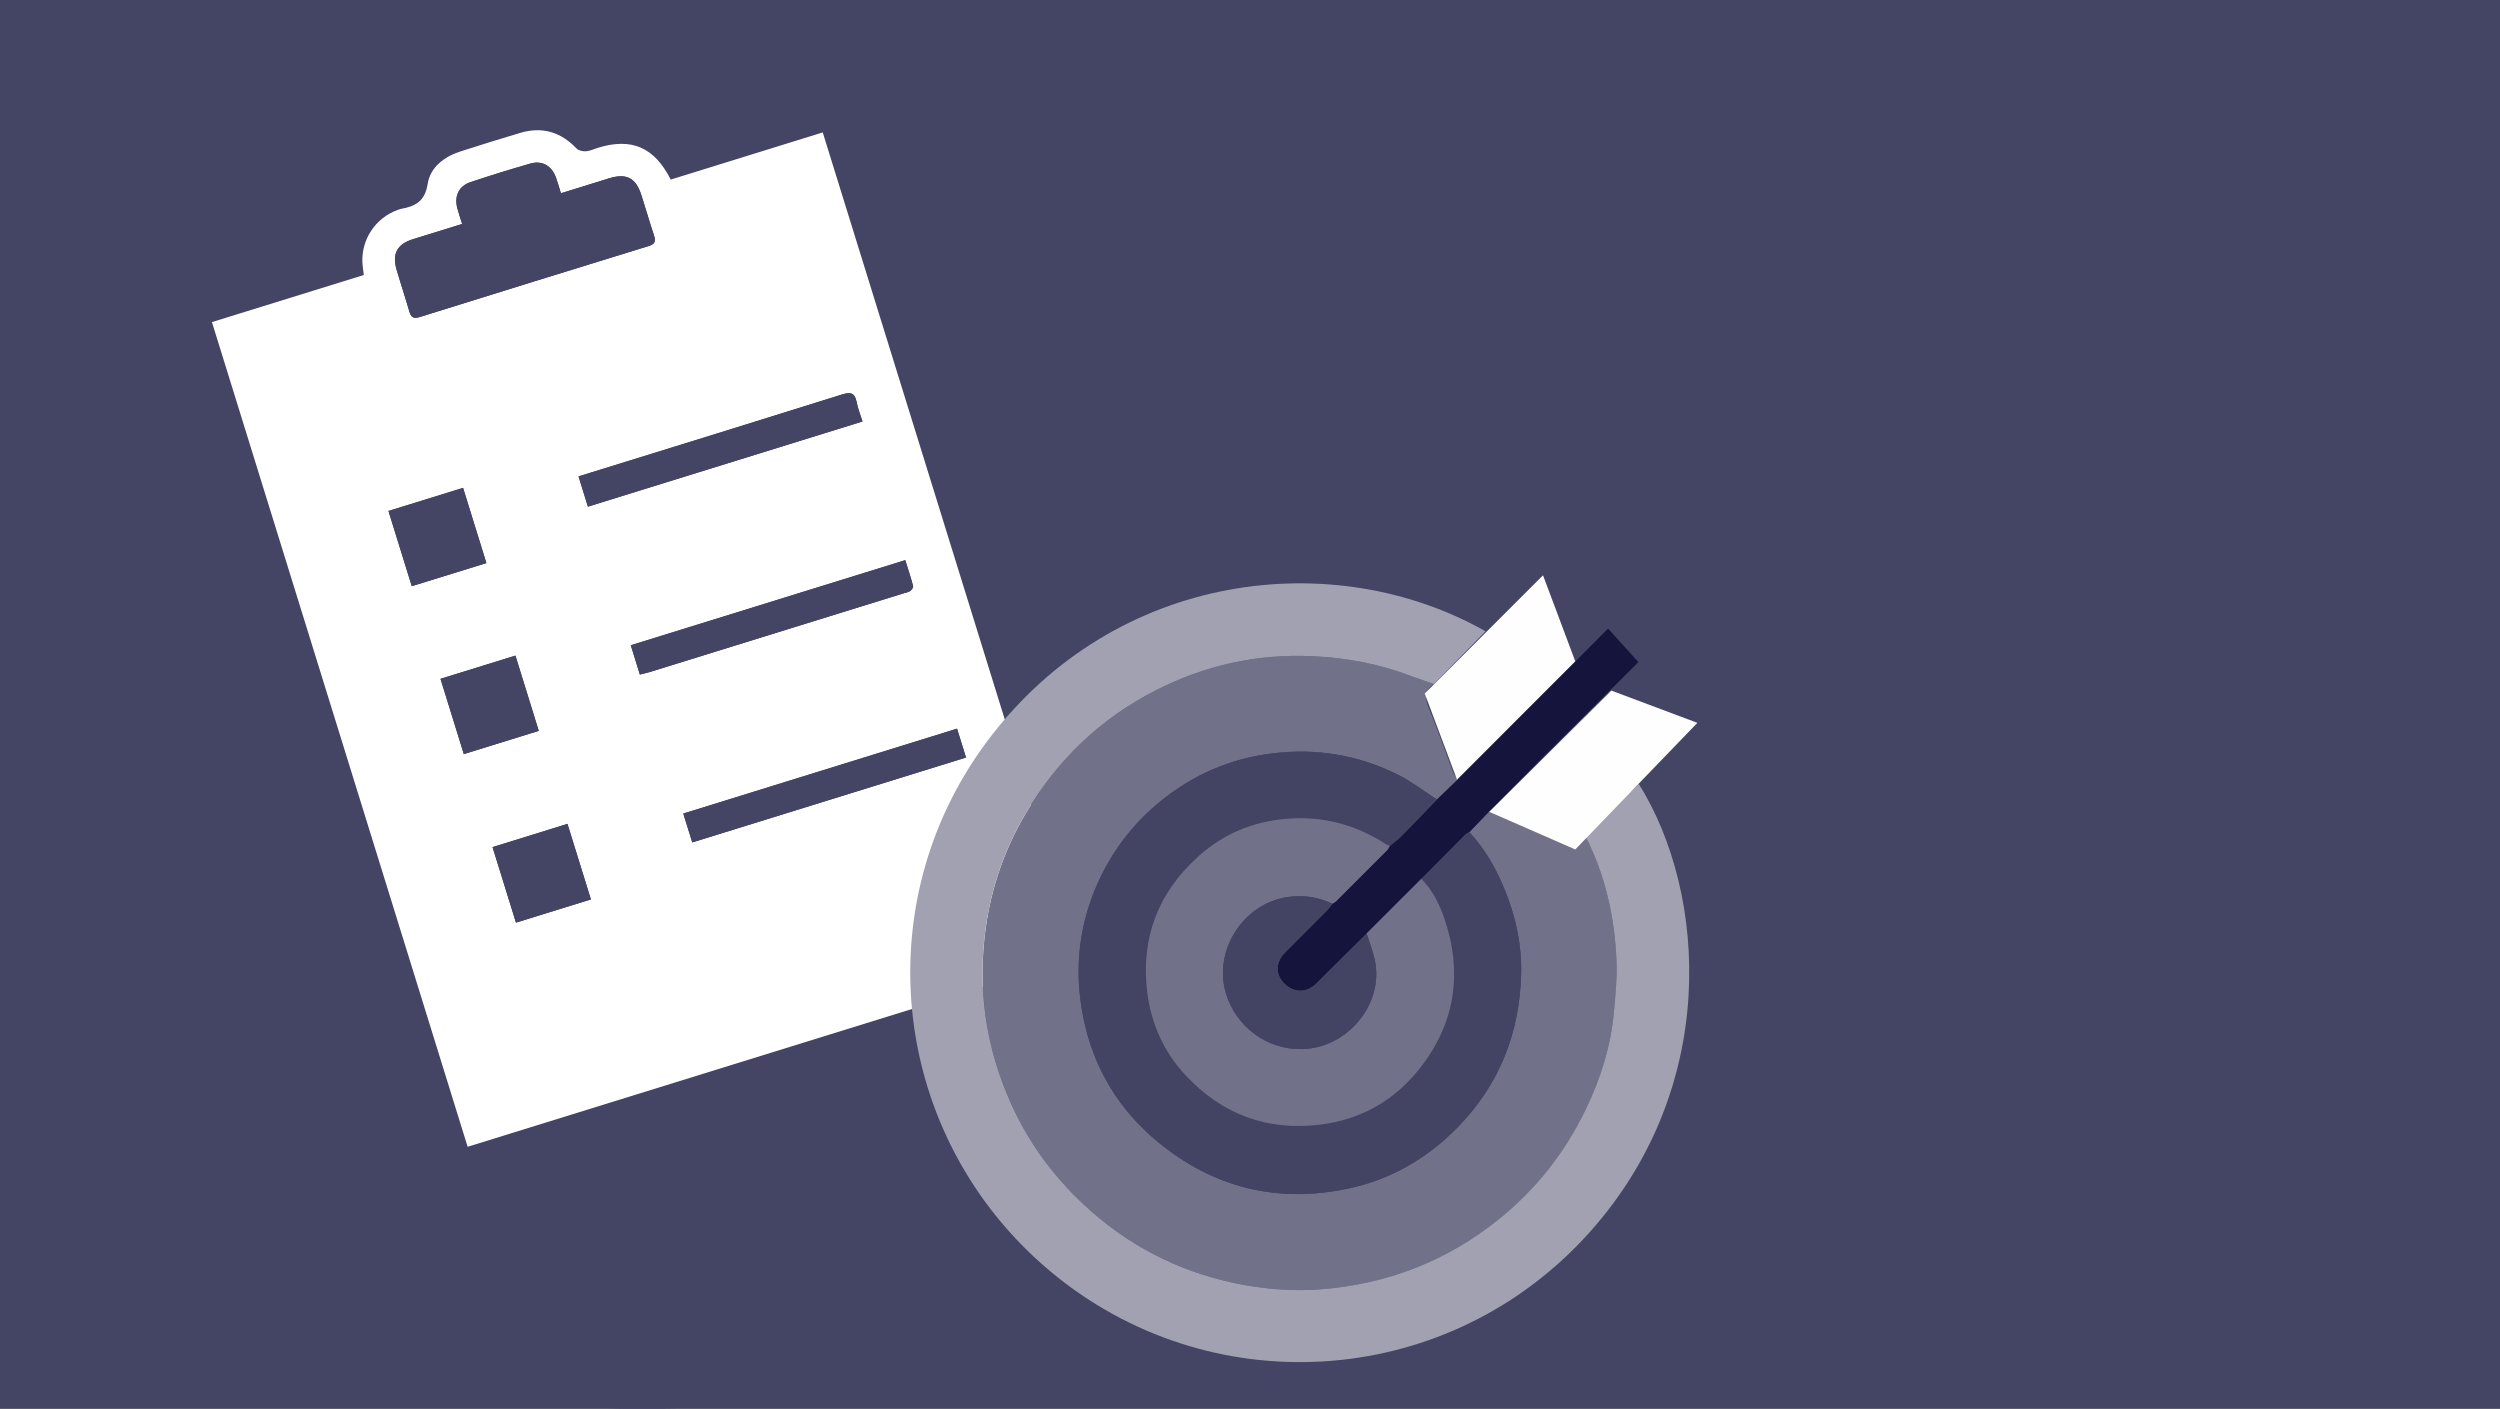 <?xml version="1.0" encoding="UTF-8"?>
<svg xmlns="http://www.w3.org/2000/svg" viewBox="0 0 465 262">
  <rect x="0" y="0" width="465" height="262" fill="#333333" stroke="none"/>
  <defs>
    <style>
      .cls-1 {
        fill: #14143c;
      }

      .cls-2 {
        fill: #444464;
      }

      .cls-3 {
        fill: #a1a1b1;
      }

      .cls-4 {
        fill: #fff;
      }

      .cls-5 {
        fill: #717189;
      }

      .cls-6 {
        fill: #434363;
      }

      .cls-7 {
        fill: #fefefe;
      }
    </style>
  </defs>
  <g id="Layer_2">
    <g>
      <path class="cls-2" d="M968.33,211.39c-43.79,0-217.58,0-261.36,0-47.84,0-95.68.04-143.52-.04-15.13-.03-28.22-10.38-32.07-24.97-3.88-14.71,2.5-30.11,15.64-37.76,5.82-3.39,12.14-4.6,18.82-4.6,76.36.03,152.71.05,229.07,0,33.36-.02,60.12-27.04,59.96-60.38-.16-32.95-26.85-59.5-60.06-59.52-91.71-.05-183.41-.02-275.12-.01-.82,0-71.64.08-72.45.12v4.77h-.24v16h.19v5.36h73.05c16.21,0,32.41,0,48.62,0,75.27,0,150.53-.02,225.8.01,22.15,0,38.18,20.59,32.8,41.99-3.8,15.12-17.26,25.36-33.47,25.36-76.12.01-152.24,0-228.37.02-2.64,0-5.3.11-7.93.35-28.67,2.6-52.09,26.89-53.71,55.69-1.98,35.11,25.14,63.98,60.25,63.99,91.55.03,313.1.01,404.65.01h2.51v-12.22l.04-1.87v-12.3h-3.11ZM554.41,38.12c-4.27.07-8.54.06-12.8,0-.45,0-.88-.56-1.32-.86.48-.33.95-.91,1.45-.94,2.17-.1,4.34-.04,6.52-.04,2.02,0,4.04-.06,6.05.05.5.03.97.62,1.45.95-.45.3-.89.84-1.34.85ZM584.97,38.11c-2.01.12-4.03.05-6.05.05-2.09,0-4.19.06-6.28-.05-.51-.03-.98-.61-1.47-.94.51-.3,1.01-.85,1.52-.86,4.11-.07,8.22-.07,12.33,0,.54,0,1.07.52,1.6.81-.55.35-1.08.96-1.65.99ZM616.23,38.11c-4.35.07-8.7.07-13.05,0-.39,0-.77-.66-1.16-1.01.38-.27.75-.76,1.14-.78,2.17-.08,4.35-.04,6.52-.04,2.17,0,4.35-.05,6.52.04.44.02.86.57,1.28.88-.42.32-.84.91-1.27.92ZM647.02,38.12c-4.27.06-8.54.06-12.81,0-.44,0-.87-.57-1.3-.87.48-.32.95-.9,1.45-.93,2.09-.1,4.19-.04,6.29-.04,2.1,0,4.2-.06,6.29.05.49.03.96.62,1.43.96-.45.29-.89.83-1.35.84ZM677.77,38.11c-2.09.11-4.19.05-6.29.05-2.1,0-4.2.06-6.29-.05-.49-.03-.95-.64-1.43-.98.45-.29.89-.81,1.34-.82,4.27-.06,8.54-.06,12.81,0,.44,0,.88.55,1.32.85-.49.33-.96.93-1.46.95ZM838.18,64.88c2.49,4.44,3.57,9.1,4.11,13.89.06.5-.59,1.07-1.03,1.8-1.47-5.17-2.76-9.54-3.93-13.94-.14-.52.34-1.2.84-1.74ZM839.09,96.38c.18-.43.77-.7,1.16-1.04.22.48.75,1.09.61,1.43-1.69,4.07-3.44,8.13-5.29,12.13-.19.4-1.18.42-1.84.63,1.91-4.71,3.6-8.95,5.36-13.15ZM708.85,38.11c-4.27.07-8.54.08-12.81,0-.47,0-.93-.66-1.4-1.01.46-.28.9-.77,1.37-.79,2.17-.08,4.35-.04,6.52-.04,2.1,0,4.2-.05,6.29.04.44.02.86.57,1.28.87-.42.32-.83.91-1.25.92ZM739.31,38.11c-2.01.12-4.03.05-6.05.05-2.02,0-4.04.07-6.05-.05-.58-.03-1.13-.62-1.69-.95.51-.3,1.02-.84,1.54-.85,4.11-.07,8.23-.07,12.34,0,.53,0,1.05.53,1.57.82-.55.34-1.09.95-1.67.98ZM770.38,38.11c-2.17.11-4.35.04-6.52.04-2.02,0-4.04.07-6.05-.05-.49-.03-.94-.64-1.41-.99.45-.28.9-.8,1.35-.81,4.19-.06,8.39-.07,12.58,0,.52,0,1.02.56,1.53.86-.49.33-.97.91-1.48.94ZM801.1,38.56c-4.04-.08-8.07-.22-12.11-.45-.6-.03-1.16-.59-1.74-.91.58-.31,1.14-.85,1.73-.89,1.62-.13,3.26-.04,4.9-.04v-.14c2.49.2,4.97.34,7.44.64.5.06.92.7,1.38,1.07-.53.25-1.07.74-1.6.73ZM827.88,52.13c-3.4-2.56-6.74-5.19-10.06-7.85-.36-.29-.44-.93-.65-1.41.59-.03,1.35-.31,1.73-.04,3.76,2.69,7.46,5.48,11.18,8.24-.13.43-.25.86-.38,1.29-.61-.07-1.39.09-1.82-.23ZM822.45,120.78c.42-.24,1.15.07,1.77.46-3.78,3.53-8.08,5.88-12.75,7.55-.35.12-.96-.49-1.44-.76,4.42-2.6,8.4-4.98,12.42-7.26ZM781.19,129.98c2.17-.11,4.34-.05,6.51-.05,2.02,0,4.04-.06,6.05.05.51.03.98.62,1.47.95-.43.29-.86.83-1.3.84-4.26.06-8.53.06-12.79,0-.46,0-.91-.52-1.36-.8.48-.35.94-.97,1.43-.99ZM750.32,129.98c2.17-.11,4.34-.05,6.51-.05,2.02,0,4.04-.07,6.05.04.51.03.98.62,1.47.95-.44.29-.87.83-1.31.84-4.26.06-8.53.06-12.79,0-.46,0-.91-.52-1.36-.8.48-.35.94-.97,1.43-.99ZM719.35,129.98c4.26-.07,8.53-.07,12.8,0,.45,0,.89.56,1.33.85-.48.33-.95.91-1.44.93-2.09.11-4.19.04-6.28.04-2.09,0-4.19.06-6.28-.04-.5-.03-.97-.6-1.45-.93.44-.3.88-.85,1.33-.86ZM688.61,129.98c2.09-.11,4.19-.05,6.28-.05,2.09,0,4.19-.06,6.28.05.49.03.95.64,1.43.99-.45.28-.9.79-1.35.8-4.26.06-8.53.06-12.8,0-.44,0-.88-.55-1.31-.84.49-.33.97-.92,1.47-.95ZM657.57,129.98c4.26-.07,8.53-.08,12.8,0,.46,0,.91.68,1.37,1.04-.47.26-.93.73-1.41.75-2.09.08-4.19.04-6.28.04-2.17,0-4.35.05-6.51-.05-.43-.02-.84-.58-1.26-.89.43-.31.86-.89,1.3-.89ZM627.08,129.98c2.01-.12,4.03-.05,6.05-.05,2.02,0,4.04-.08,6.05.05.58.03,1.12.63,1.69.97-.52.29-1.04.81-1.56.82-4.11.07-8.22.07-12.33,0-.53,0-1.05-.53-1.57-.81.56-.34,1.11-.94,1.68-.98ZM595.8,129.98c4.34-.07,8.68-.07,13.03,0,.39,0,.78.66,1.17,1.01-.39.27-.76.75-1.16.76-2.17.08-4.34.04-6.51.04-2.17,0-4.34.05-6.51-.04-.44-.02-.86-.56-1.28-.86.42-.32.84-.91,1.27-.92ZM564.9,129.99c4.34-.07,8.68-.07,13.02,0,.4,0,.8.64,1.19.99-.45.28-.9.77-1.37.79-2.09.09-4.18.04-6.28.04-2.17,0-4.34.05-6.51-.04-.45-.02-.88-.55-1.31-.84.42-.33.83-.94,1.25-.94ZM535.59,139.29c3.69-2.14,7.45-4.17,11.23-6.13.46-.24,1.28.21,1.94.34-.11.2-.23.41-.34.61-4.28,2.34-8.56,4.69-12.91,7.07-1.02-1.02-1.12-1.19.08-1.89ZM520.77,196.83c-.42-.02-.83-.04-1.25-.06-1.03-4.58-2.08-9.15-3.04-13.75-.08-.4.45-.93.69-1.4.38.38.97.71,1.09,1.16,1.1,4.11,2.15,8.24,3.11,12.38.11.48-.39,1.11-.61,1.67ZM519.65,165.43c-.2.47-1,.67-1.53,1-.28-.25-.57-.51-.85-.76,2.03-4.64,4.06-9.29,6.17-14.11.9.53,1.34.79,1.51.89-1.79,4.43-3.49,8.73-5.3,12.99ZM539.97,219.04c-3.88-2.76-7.68-5.64-11.51-8.49l.46-1.14c.66.08,1.5-.08,1.94.28,3.56,2.83,7.04,5.76,10.94,8.99-.62.14-1.49.61-1.84.36ZM570.44,225.47c-4.85-.03-9.69-.17-14.54-.28-.09-.34-.17-.68-.26-1.01.49-.33.99-.97,1.46-.95,4.64.16,9.27.44,14.63.72-.59.72-.95,1.53-1.3,1.53ZM600.66,225.52c-4.19.07-8.37.07-12.56,0-.46,0-.91-.54-1.36-.83.47-.33.94-.93,1.43-.95,2.09-.11,4.19-.05,6.28-.05,2.09,0,4.19-.06,6.28.04.51.03.99.58,1.49.9-.52.31-1.03.88-1.55.89ZM631.61,225.51c-2.09.11-4.18.05-6.27.05-2.09,0-4.19.06-6.27-.05-.5-.03-.97-.64-1.45-.98.45-.28.9-.8,1.35-.81,4.26-.06,8.52-.06,12.78,0,.45,0,.89.53,1.34.82-.49.34-.97.94-1.47.96ZM662.65,225.52c-4.28.06-8.55.06-12.83,0-.45,0-.89-.57-1.33-.87.49-.32.97-.88,1.48-.91,2.09-.1,4.2-.04,6.3-.04,2.1,0,4.2-.06,6.3.04.49.02.96.61,1.44.94-.45.29-.89.84-1.35.85ZM693.18,225.51c-2.01.12-4.04.05-6.05.05-2.02,0-4.04.08-6.05-.05-.58-.04-1.13-.64-1.7-.98.53-.28,1.05-.8,1.58-.81,4.11-.07,8.23-.07,12.35,0,.53,0,1.05.53,1.57.82-.56.34-1.11.93-1.69.97ZM724.08,225.51c-2.01.12-4.04.05-6.06.05s-4.05.07-6.06-.05c-.59-.04-1.14-.63-1.71-.97.53-.28,1.05-.81,1.58-.82,4.12-.07,8.24-.07,12.36,0,.53,0,1.06.53,1.59.81-.57.34-1.11.94-1.7.98ZM755.36,225.51c-4.35.07-8.7.07-13.04,0-.4,0-.79-.67-1.18-1.02.39-.26.78-.74,1.18-.75,2.17-.08,4.35-.04,6.52-.04,2.17,0,4.35-.05,6.52.04.44.02.86.56,1.29.87-.43.32-.86.91-1.29.92ZM785.99,225.52c-4.2.07-8.4.07-12.59,0-.46,0-.92-.54-1.37-.83.48-.33.94-.93,1.44-.95,2.09-.11,4.2-.05,6.3-.05,2.1,0,4.2-.06,6.3.04.51.03,1,.58,1.49.89-.52.31-1.03.88-1.56.89ZM817.15,225.51c-2.17.1-4.35.04-6.52.04-2.1,0-4.2.07-6.29-.04-.49-.03-.95-.65-1.43-1,.46-.27.91-.78,1.37-.78,4.27-.06,8.54-.06,12.81,0,.44,0,.88.55,1.32.84-.42.33-.83.92-1.27.94Z"/>
      <path class="cls-4" d="M455.92,38.71c-2.02,0-4.04.08-6.05-.05-.58-.04-1.13-.64-1.7-.98.53-.28,1.05-.8,1.58-.81,4.11-.07,8.23-.07,12.35,0,.53,0,1.05.53,1.57.82-.56.34-1.11.93-1.69.97-2.01.12-4.04.05-6.05.05Z"/>
    </g>
  </g>
  <g id="Layer_1">
    <rect id="background" class="cls-2" x="0" y="-5" width="484" height="279"/>
    <g>
      <path class="cls-2" d="M69.16-14.86c5.69-1.76,11.38-3.53,17.07-5.29.29,0,.58.06.86,0,5.32-.95,10.61-2.22,15.98-2.84,34.48-3.94,66.38,3.54,95.44,22.46,23.27,15.15,40.56,35.56,51.97,60.9,1.16,2.59,2.3,5.19,3.45,7.78,1.76,5.69,3.53,11.38,5.29,17.07.03.46.03.93.11,1.38.92,5.15,2.13,10.26,2.72,15.45,3.94,34.48-3.54,66.38-22.46,95.44-15.15,23.27-35.56,40.56-60.9,51.97-2.59,1.16-5.19,2.3-7.78,3.45-5.69,1.76-11.38,3.53-17.07,5.29-.46.03-.93.03-1.38.11-5.15.92-10.26,2.13-15.45,2.72-34.48,3.94-66.38-3.54-95.44-22.46-23.27-15.15-40.56-35.56-51.97-60.9-1.16-2.59-2.3-5.19-3.45-7.78-1.76-5.69-3.53-11.38-5.29-17.07,0-.29.06-.58,0-.86-.95-5.32-2.22-10.61-2.84-15.98-3.95-34.48,3.54-66.38,22.46-95.44C15.63,17.3,36.04,0,61.39-11.4c2.59-1.16,5.19-2.3,7.78-3.45ZM124.76,33.4c-3.04-6.04-7.31-7.83-13.56-5.9-.74.23-1.47.6-2.22.64-.58.04-1.38-.14-1.76-.54-2.91-3.06-6.36-4.09-10.39-2.9-3.71,1.09-7.41,2.26-11.09,3.44-3.09.99-5.7,2.94-6.19,6.09-.5,3.23-2.3,4.13-4.93,4.62-.23.04-.46.13-.68.21-4.1,1.48-6.78,5.52-6.52,9.87.04.69.16,1.38.26,2.22-9.45,2.93-18.81,5.83-28.25,8.76,15.88,51.22,31.71,102.26,47.56,153.39,37.93-11.76,75.76-23.49,113.63-35.23-15.87-51.18-31.7-102.22-47.58-153.44-9.47,2.94-18.83,5.84-28.27,8.77Z"/>
      <path class="cls-4" d="M124.76,33.4c9.44-2.93,18.8-5.83,28.27-8.77,15.88,51.21,31.71,102.26,47.58,153.44-37.87,11.74-75.7,23.47-113.63,35.23-15.85-51.12-31.68-102.17-47.56-153.39,9.44-2.93,18.8-5.83,28.25-8.76-.1-.84-.22-1.53-.26-2.22-.25-4.35,2.42-8.38,6.52-9.87.22-.08.45-.17.68-.21,2.62-.49,4.43-1.38,4.93-4.62.49-3.15,3.1-5.11,6.19-6.09,3.69-1.18,7.38-2.35,11.09-3.44,4.04-1.18,7.49-.16,10.39,2.9.37.4,1.17.58,1.76.54.75-.05,1.48-.41,2.22-.64,6.25-1.94,10.52-.14,13.56,5.9ZM85.97,41.65c-3.23,1-6.19,1.91-9.14,2.83-2.98.93-3.94,2.7-3.06,5.74.75,2.57,1.61,5.11,2.35,7.69.31,1.07.75,1.43,1.9,1.07,14.21-4.44,28.43-8.85,42.66-13.23,1.17-.36,1.3-.92.95-1.97-.83-2.49-1.54-5.01-2.35-7.5-1.04-3.21-2.78-4.1-6-3.11-2.94.91-5.88,1.82-8.96,2.78-.35-1.13-.59-2.04-.92-2.93-.8-2.19-2.57-3.22-4.79-2.59-3.72,1.07-7.42,2.22-11.09,3.44-2.19.73-3.06,2.59-2.47,4.85.24.91.55,1.8.9,2.93ZM109.35,94.23c17.08-5.3,33.96-10.53,51.07-15.84-.39-1.24-.86-2.4-1.09-3.61-.34-1.76-1.15-1.91-2.75-1.4-15.62,4.91-31.26,9.73-46.9,14.58l-2.08.64,1.74,5.62ZM119.02,125.47c.74-.19,1.32-.31,1.87-.48,15.75-4.88,31.5-9.76,47.25-14.65.4-.12.85-.18,1.17-.42.27-.2.59-.68.52-.93-.43-1.63-.97-3.24-1.45-4.8-17.21,5.34-34.12,10.58-51.06,15.83l1.69,5.46ZM178.01,135.53c-17.04,5.28-33.96,10.53-50.92,15.79l1.67,5.37c17.03-5.28,33.94-10.52,50.92-15.79l-1.67-5.37ZM90.47,104.73c-1.47-4.74-2.9-9.36-4.34-13.99l-13.88,4.3c1.46,4.72,2.89,9.33,4.34,13.99l13.88-4.3ZM95.87,121.94l-13.94,4.32,4.34,14,13.94-4.32c-1.45-4.69-2.87-9.26-4.34-14ZM105.55,153.24c-4.71,1.46-9.28,2.88-13.94,4.32,1.47,4.73,2.9,9.35,4.36,14.05,4.69-1.46,9.26-2.87,13.94-4.32-1.46-4.69-2.88-9.27-4.36-14.05Z"/>
      <path class="cls-2" d="M85.97,41.65c-.35-1.12-.66-2.01-.9-2.93-.59-2.26.29-4.12,2.47-4.85,3.67-1.22,7.37-2.37,11.09-3.44,2.22-.64,3.99.39,4.79,2.59.32.89.57,1.8.92,2.93,3.08-.96,6.02-1.87,8.96-2.78,3.22-.99,4.96-.11,6,3.11.81,2.49,1.52,5.01,2.35,7.5.35,1.05.22,1.61-.95,1.97-14.23,4.38-28.45,8.79-42.66,13.23-1.16.36-1.59,0-1.9-1.07-.74-2.57-1.6-5.11-2.35-7.69-.89-3.04.08-4.81,3.06-5.74,2.95-.92,5.9-1.83,9.14-2.83Z"/>
      <path class="cls-2" d="M109.35,94.23l-1.74-5.62,2.08-.64c15.64-4.85,31.28-9.67,46.9-14.58,1.6-.5,2.41-.36,2.75,1.4.23,1.21.71,2.36,1.09,3.61-17.12,5.31-33.99,10.54-51.07,15.84Z"/>
      <path class="cls-2" d="M119.02,125.47l-1.69-5.46c16.94-5.25,33.85-10.5,51.06-15.83.48,1.56,1.02,3.17,1.45,4.8.07.26-.25.73-.52.93-.32.24-.77.3-1.17.42-15.75,4.89-31.5,9.77-47.25,14.65-.56.17-1.13.29-1.87.48Z"/>
      <path class="cls-2" d="M178.01,135.53l1.67,5.37c-16.98,5.27-33.89,10.51-50.92,15.79l-1.67-5.37c16.96-5.26,33.88-10.51,50.92-15.79Z"/>
      <path class="cls-2" d="M90.47,104.73l-13.88,4.3c-1.44-4.66-2.87-9.27-4.34-13.99l13.88-4.3c1.44,4.63,2.87,9.25,4.34,13.99Z"/>
      <path class="cls-2" d="M95.87,121.94c1.47,4.73,2.89,9.31,4.34,14l-13.94,4.32-4.34-14,13.94-4.32Z"/>
      <path class="cls-2" d="M105.55,153.24c1.48,4.78,2.9,9.36,4.36,14.05-4.67,1.45-9.24,2.87-13.94,4.32-1.46-4.7-2.89-9.32-4.36-14.05,4.65-1.44,9.22-2.86,13.94-4.32Z"/>
    </g>
    <g>
      <path class="cls-5" d="M266.71,127.22c-1.84,1.25-1.7,2.75-.9,4.65,1.64,3.93,3.02,7.97,4.54,11.95.16.42.54.76.82,1.14-1.3,1.25-2.6,2.5-3.9,3.75-2.36-1.52-4.6-3.26-7.09-4.53-7.41-3.76-15.3-5.07-23.56-4.05-6.54.8-12.55,3.06-17.95,6.79-6.29,4.34-11.12,9.97-14.33,16.97-3.72,8.11-4.6,16.56-2.88,25.22,1.86,9.36,6.51,17.2,13.91,23.29,10.33,8.5,22.13,11.43,35.2,8.71,7.99-1.66,14.82-5.58,20.56-11.45,7.79-7.96,11.53-17.59,11.8-28.59.13-5.23-.96-10.33-2.9-15.2-1.62-4.06-3.72-7.86-6.73-11.09,1.26-1.31,2.52-2.62,3.78-3.93,4.59,1.71,9.21,3.34,13.76,5.16,1.59.64,2.86.86,3.96-.68,3.81,7.41,5.58,15.36,5.89,23.62.12,3.11-.22,6.26-.5,9.37-.56,6.27-2.44,12.19-5.14,17.84-3.85,8.06-9.23,14.94-16.2,20.57-9.74,7.87-20.88,12.16-33.3,13.09-4.67.35-9.35.04-13.99-.79-10.82-1.93-20.39-6.52-28.62-13.76-6.29-5.54-11.3-12.09-14.78-19.78-4.76-10.5-6.4-21.46-4.82-32.85,1.05-7.58,3.54-14.72,7.44-21.34,5.86-9.94,13.88-17.63,24.14-22.87,9.11-4.65,18.8-6.85,29.1-6.38,6.33.29,12.43,1.38,18.34,3.65,1.44.55,2.9,1.02,4.36,1.52Z"/>
      <path class="cls-3" d="M266.71,127.22c-1.45-.5-2.92-.97-4.36-1.52-5.91-2.26-12.01-3.36-18.34-3.65-10.3-.47-19.98,1.73-29.1,6.38-10.26,5.24-18.28,12.94-24.14,22.87-3.9,6.62-6.39,13.76-7.44,21.34-1.58,11.39.06,22.35,4.82,32.85,3.49,7.69,8.5,14.24,14.78,19.78,8.23,7.24,17.8,11.83,28.62,13.76,4.63.83,9.32,1.14,13.99.79,12.42-.94,23.56-5.23,33.3-13.09,6.97-5.63,12.35-12.51,16.2-20.57,2.7-5.65,4.57-11.57,5.14-17.84.28-3.12.62-6.26.5-9.37-.31-8.26-2.08-16.21-5.89-23.62,3.37-3.19,6.73-6.38,10.03-9.51,12.7,20.22,15.37,57.25-10.32,84.66-26.31,28.07-69.8,30.62-99.23,5.91-29.53-24.79-34.61-68.11-11.42-98.83,23.67-31.37,64.28-36.1,92.46-20.14-3.2,3.27-6.4,6.54-9.6,9.81Z"/>
      <path class="cls-1" d="M277.08,150.84c-1.26,1.31-2.52,2.62-3.78,3.93-.24.14-.51.24-.7.42-2.75,2.75-5.49,5.52-8.23,8.28-3.39,3.39-6.78,6.77-10.17,10.16-3.13,3.11-6.25,6.22-9.38,9.32-1.79,1.78-4.17,1.75-5.96-.04-1.67-1.67-1.61-3.93.17-5.73,2.61-2.63,5.24-5.24,7.85-7.87.35-.36.63-.8.94-1.2.23-.15.49-.27.69-.46,3.18-3.16,6.35-6.33,9.51-9.51.22-.22.33-.54.5-.81.71-.59,1.47-1.12,2.12-1.77,2.24-2.26,4.43-4.57,6.64-6.86,1.3-1.25,2.6-2.5,3.9-3.75,9.26-9.3,18.53-18.6,27.92-28.03,1.93,2.13,3.74,4.13,5.64,6.23-5.68,5.65-11.63,11.56-17.57,17.5-3.38,3.38-6.72,6.79-10.07,10.19Z"/>
      <path class="cls-6" d="M267.27,148.7c-2.21,2.29-4.41,4.59-6.64,6.86-.64.65-1.41,1.18-2.12,1.77-.25-.1-.53-.17-.76-.32-5.1-3.29-10.62-4.97-16.74-4.79-6.89.2-12.98,2.48-18.06,7.04-7.47,6.7-10.78,15.1-9.57,25.18.71,5.97,3.07,11.21,7.13,15.56,6.76,7.26,15.12,10.41,25.06,9.2,7.5-.92,13.67-4.43,18.32-10.21,6.76-8.41,8.25-17.93,4.76-28.17-.93-2.71-2.21-5.26-4.27-7.33,2.74-2.76,5.48-5.53,8.23-8.28.19-.19.47-.28.7-.42,3.01,3.23,5.11,7.03,6.73,11.09,1.94,4.87,3.03,9.97,2.9,15.2-.26,11-4.01,20.63-11.8,28.59-5.74,5.87-12.56,9.78-20.56,11.45-13.08,2.72-24.87-.2-35.2-8.71-7.4-6.09-12.05-13.93-13.91-23.29-1.72-8.66-.85-17.11,2.88-25.22,3.21-7,8.04-12.63,14.33-16.97,5.4-3.73,11.41-5.98,17.95-6.79,8.27-1.02,16.15.29,23.56,4.05,2.49,1.26,4.73,3,7.09,4.53Z"/>
      <path class="cls-5" d="M264.37,163.47c2.06,2.07,3.34,4.62,4.27,7.33,3.49,10.23,2,19.76-4.76,28.17-4.65,5.78-10.82,9.29-18.32,10.21-9.93,1.22-18.3-1.94-25.06-9.2-4.05-4.35-6.41-9.59-7.13-15.56-1.2-10.08,2.11-18.47,9.57-25.18,5.09-4.56,11.17-6.84,18.06-7.04,6.12-.18,11.64,1.51,16.74,4.79.23.15.51.21.76.32-.16.27-.28.6-.49.81-3.16,3.18-6.33,6.34-9.51,9.51-.19.19-.46.31-.69.46-2.64-1.26-5.35-1.68-8.3-1.25-8.29,1.19-13.92,10.01-11.47,18.01,1.85,6.02,7.5,10.47,14.29,10.27,8.33-.24,15.13-8.44,13.38-16.56-.36-1.68-1.01-3.29-1.52-4.94,3.39-3.39,6.78-6.77,10.17-10.16Z"/>
      <path class="cls-6" d="M254.2,173.63c.51,1.64,1.16,3.26,1.52,4.94,1.75,8.12-5.06,16.32-13.38,16.56-6.78.2-12.44-4.25-14.29-10.27-2.45-7.99,3.18-16.81,11.47-18.01,2.95-.42,5.66,0,8.3,1.25-.31.4-.58.84-.94,1.2-2.61,2.63-5.24,5.24-7.85,7.87-1.79,1.8-1.84,4.06-.17,5.73,1.79,1.8,4.17,1.82,5.96.04,3.13-3.1,6.25-6.21,9.38-9.32Z"/>
    </g>
    <polygon class="cls-7" points="287 107 293 123 271 145 265 129 287 107"/>
    <polygon class="cls-7" points="315.71 134.45 299.71 128.45 277 151 293 158 315.71 134.45"/>
  </g>
</svg>
